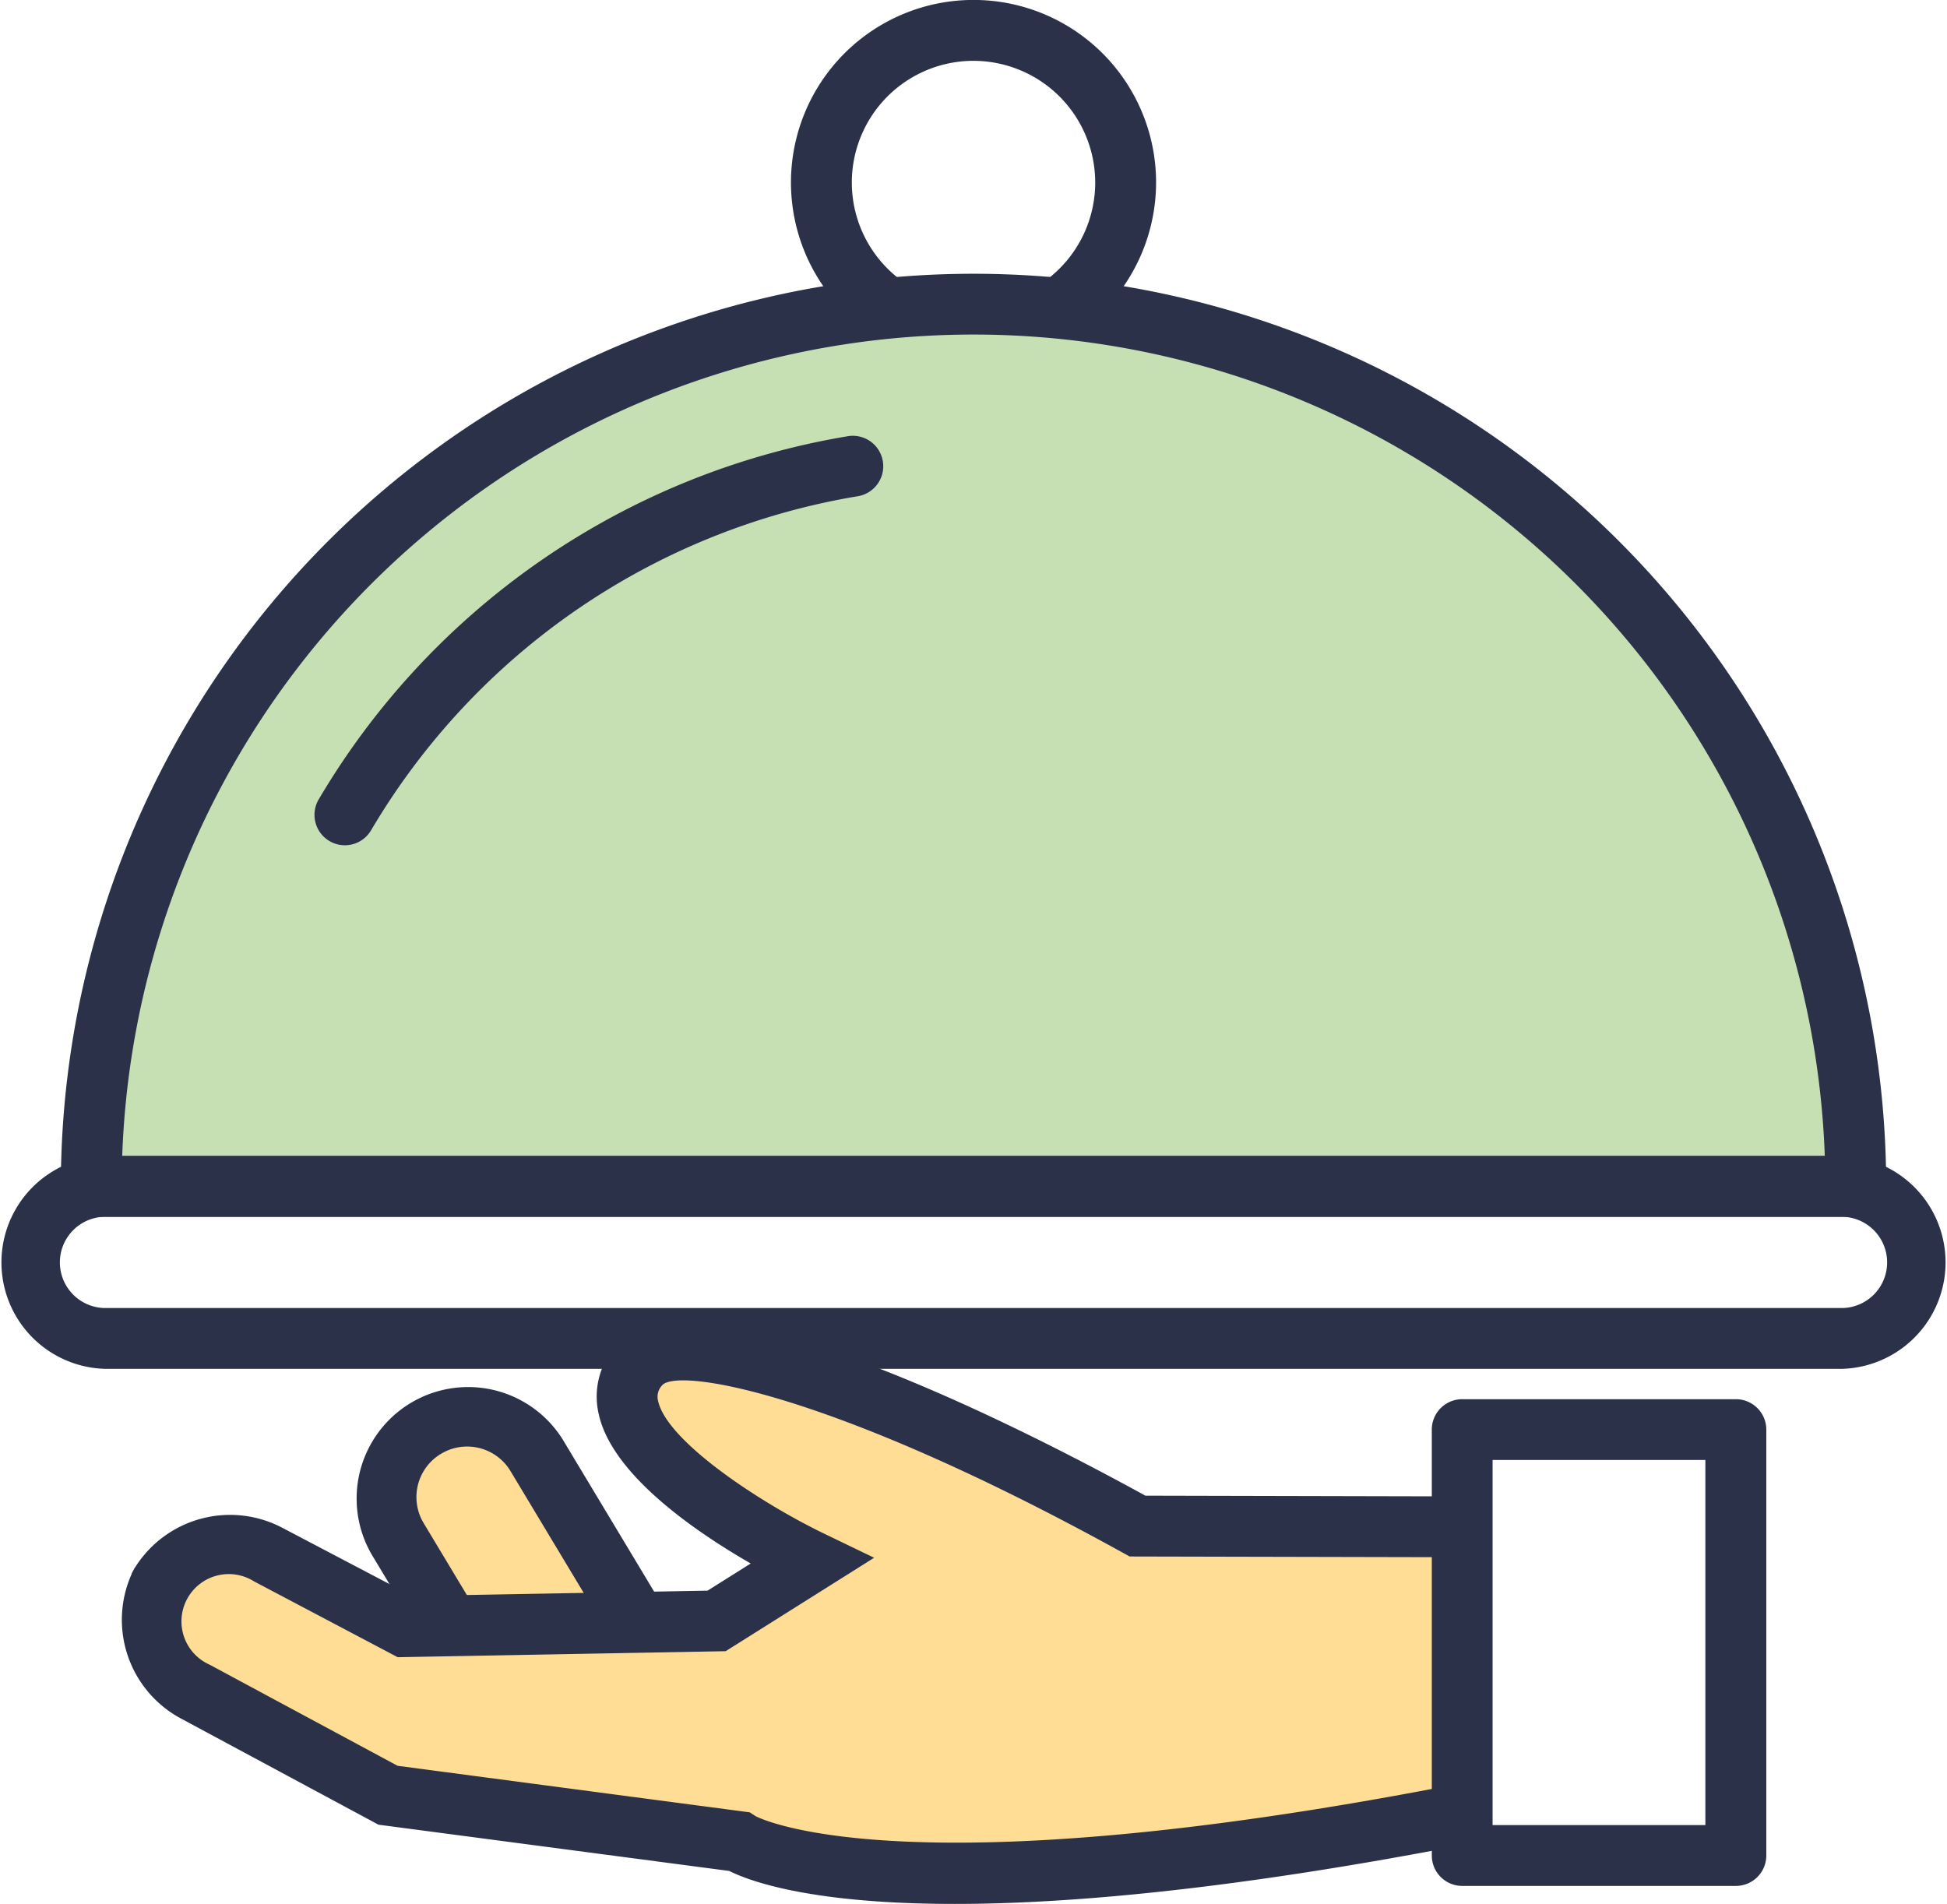 <svg xmlns="http://www.w3.org/2000/svg" width="97.052" height="94.914" viewBox="0 0 97.052 94.914">
  <g id="lunch" transform="translate(0 -4.815)">
    <path id="Path_1634" data-name="Path 1634" d="M186.592,23.012a9.1,9.1,0,1,1,9.1-9.1A9.109,9.109,0,0,1,186.592,23.012Zm0-15.165a6.066,6.066,0,1,0,6.066,6.066A6.072,6.072,0,0,0,186.592,7.848Z" transform="translate(-138.065)" fill="#2b3149"/>
    <path id="Path_1635" data-name="Path 1635" d="M108.434,117.059a43.977,43.977,0,0,0-87.954,0Z" transform="translate(-15.931 -53.102)" fill="#c7e0b3"/>
    <path id="Path_1636" data-name="Path 1636" d="M103.123,113.264H15.17a1.517,1.517,0,0,1-1.517-1.517,45.493,45.493,0,0,1,90.987,0A1.516,1.516,0,0,1,103.123,113.264Zm-86.411-3.033H101.58a42.461,42.461,0,0,0-84.868,0Z" transform="translate(-10.62 -47.791)" fill="#2b3149"/>
    <path id="Path_1638" data-name="Path 1638" d="M91.745,274.843H5.307a5.308,5.308,0,0,1,0-10.615H91.745a5.308,5.308,0,0,1,0,10.615ZM5.307,267.261a2.275,2.275,0,1,0,0,4.549H91.745a2.275,2.275,0,1,0,0-4.549Z" transform="translate(0 -201.788)" fill="#2b3149"/>
    <path id="Path_1639" data-name="Path 1639" d="M88.6,323.178a4.031,4.031,0,0,0-1.383,5.544L94.2,340.354a2.6,2.6,0,0,0,3.562.888l4.7-2.826-8.326-13.857A4.031,4.031,0,0,0,88.6,323.178Z" transform="translate(-67.388 -247.191)" fill="#ffdd95"/>
    <path id="Path_1640" data-name="Path 1640" d="M91.117,337.845a4.143,4.143,0,0,1-1-.124,4.084,4.084,0,0,1-2.529-1.872L80.6,324.218a5.558,5.558,0,0,1,9.527-5.725l9.107,15.157-6,3.607A4.088,4.088,0,0,1,91.117,337.845Zm-5.761-19.013a2.508,2.508,0,0,0-1.3.361h0a2.514,2.514,0,0,0-.864,3.463l6.989,11.632a1.081,1.081,0,0,0,1.481.37l3.4-2.045-7.545-12.557A2.524,2.524,0,0,0,85.356,318.832Z" transform="translate(-62.07 -241.905)" fill="#2b3149"/>
    <path id="Path_1641" data-name="Path 1641" d="M100.167,316.587l-16.916-.038s-21.656-11.964-24.884-7.963,8.625,9.718,8.625,9.718l-4.723,2.973-15.536.282-6.813-3.6a4.078,4.078,0,0,0-5.477,1.67l.17-.319a4.049,4.049,0,0,0,1.665,5.475l9.614,5.173,17.489,2.312s6.7,4.349,36.121-1.384" transform="translate(-26.553 -235.655)" fill="#ffdd95"/>
    <path id="Path_1642" data-name="Path 1642" d="M68.84,330.35c-7.157,0-10.226-1.137-11.238-1.644L40.118,326.4l-9.858-5.3a5.582,5.582,0,0,1-2.443-7.2l-.01-.005.166-.312a.023.023,0,0,0,0-.007l.01.005a5.59,5.59,0,0,1,7.342-1.982L41.8,315l14.723-.267,2.151-1.354c-2.791-1.607-6.9-4.428-7.573-7.43a3.834,3.834,0,0,1,.791-3.351c3.573-4.43,19.423,3.538,26.455,7.4l16.528.038-.006,3.033-17.306-.039-.341-.188c-14.632-8.081-22.259-9.228-22.97-8.338a.824.824,0,0,0-.193.781c.455,2.025,5.126,5.089,8.3,6.618l2.467,1.19-7.4,4.658-16.349.3-7.158-3.778a2.359,2.359,0,1,0-2.215,4.151l9.369,5.041,17.553,2.32.287.187c.034.02,7.072,3.845,35-1.6l.58,2.977C82.715,329.639,74.5,330.35,68.84,330.35Z" transform="translate(-21.253 -230.622)" fill="#2b3149"/>
    <path id="Path_1643" data-name="Path 1643" d="M336.437,343.1H322.8a1.516,1.516,0,0,1-1.517-1.516v-21.23a1.516,1.516,0,0,1,1.517-1.517h13.64a1.516,1.516,0,0,1,1.517,1.517v21.23A1.516,1.516,0,0,1,336.437,343.1Zm-12.124-3.033H334.92v-18.2H324.313Z" transform="translate(-249.912 -244.27)" fill="#2b3149"/>
    <path id="Path_1644" data-name="Path 1644" d="M72.071,123.061a1.517,1.517,0,0,1-1.3-2.29,37.828,37.828,0,0,1,26.325-18.094,1.517,1.517,0,1,1,.5,2.991,34.8,34.8,0,0,0-24.217,16.648A1.517,1.517,0,0,1,72.071,123.061Z" transform="translate(-54.883 -76.108)" fill="#2b3149"/>
  </g>
</svg>
